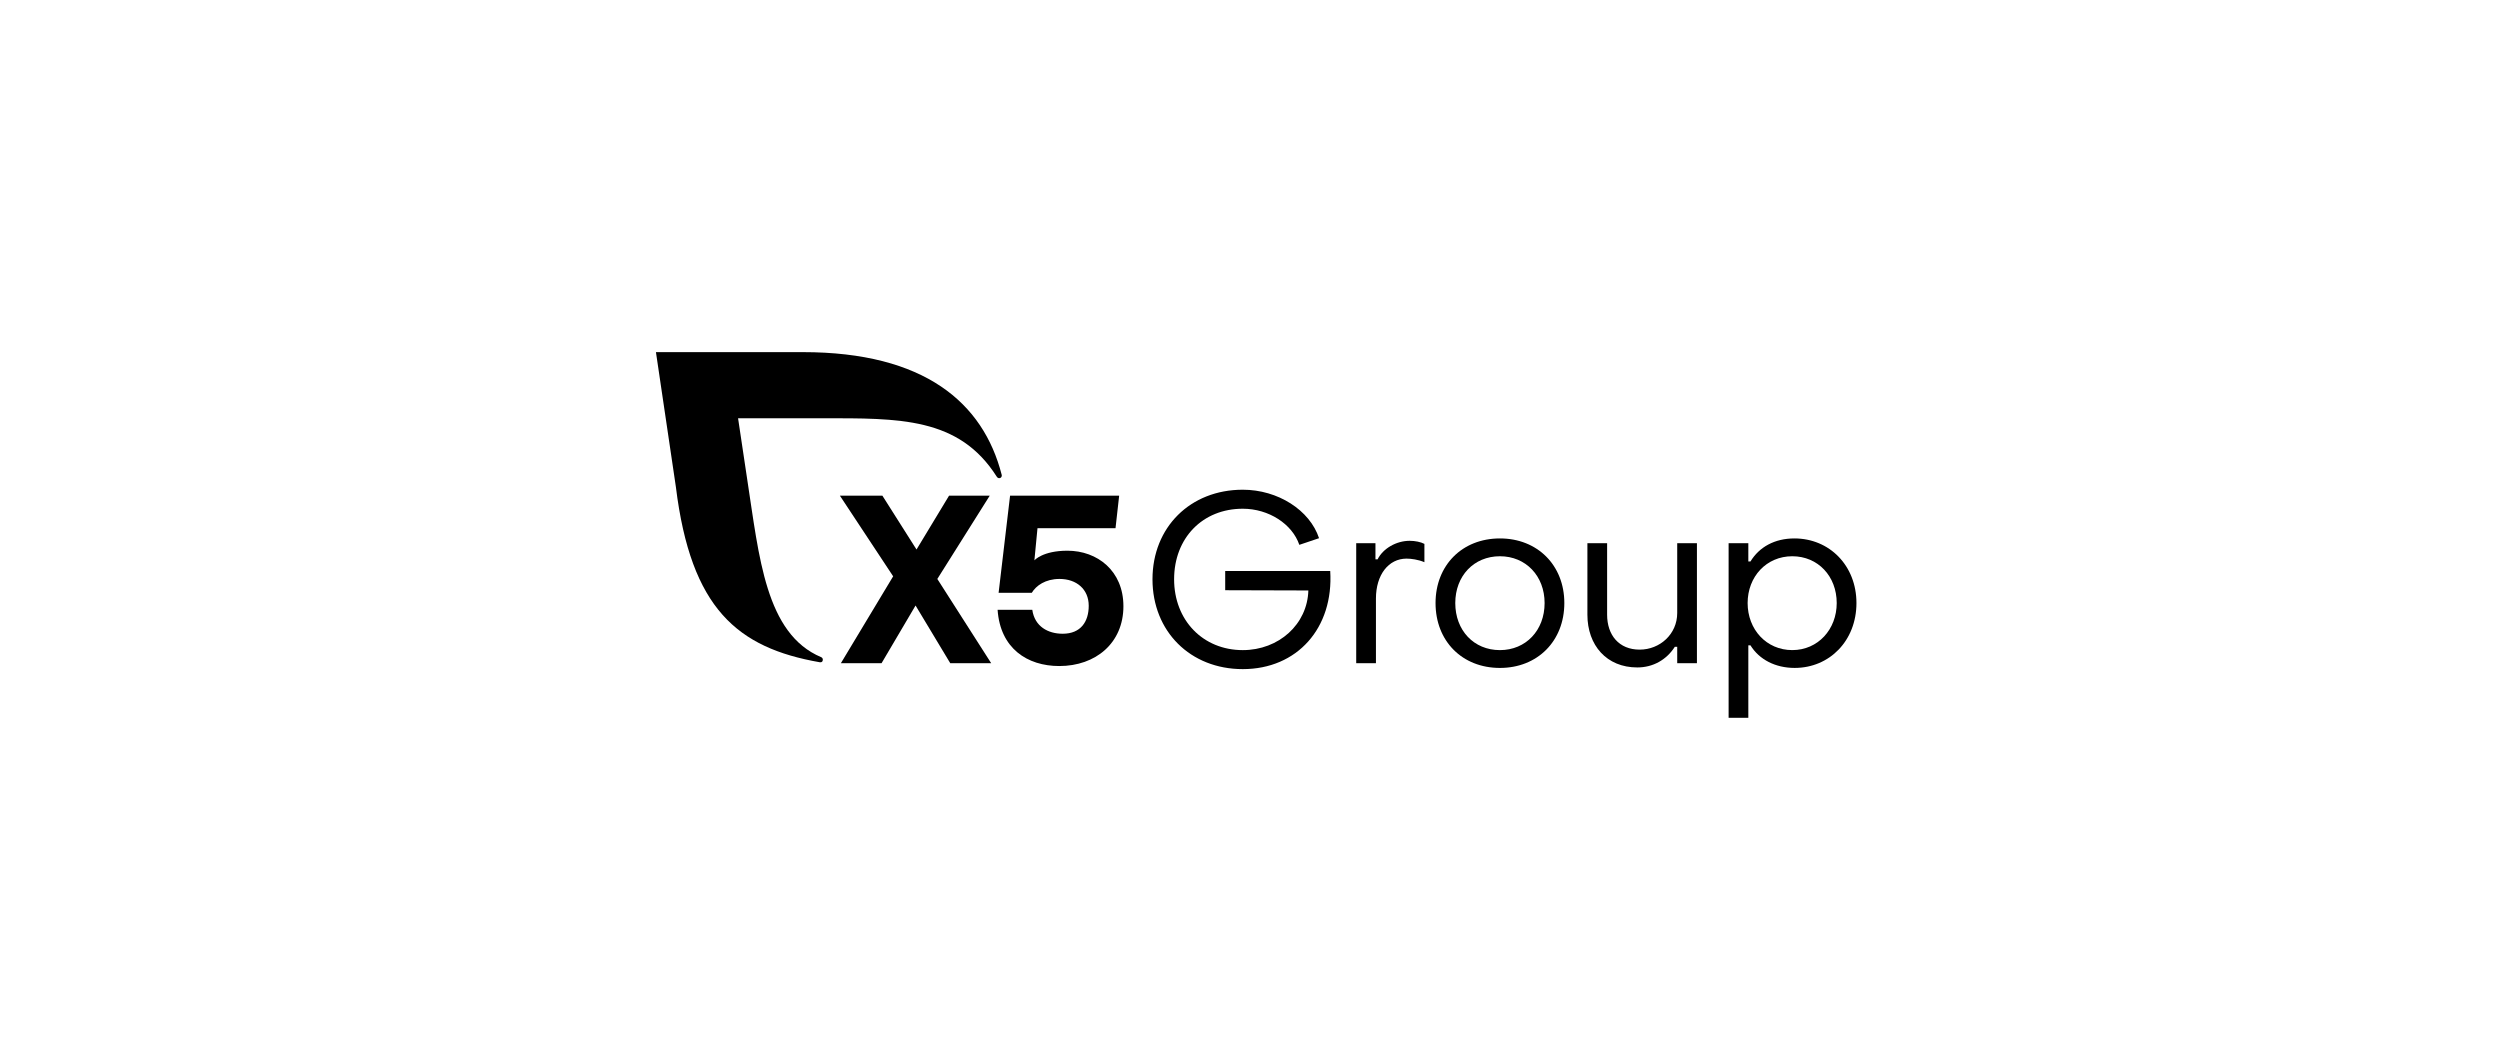 <?xml version="1.0" encoding="UTF-8"?> <svg xmlns="http://www.w3.org/2000/svg" width="202" height="85" viewBox="0 0 202 85" fill="none"> <path d="M76.78 53.585L73.977 48.925L71.231 53.585H67.944L72.167 46.566L67.863 40.05H71.297L74.054 44.401L76.684 40.05H79.971L75.736 46.779L80.087 53.585H76.78Z" fill="black"></path> <path d="M90.772 48.983C90.772 51.96 88.529 53.816 85.591 53.816C82.999 53.816 80.818 52.386 80.606 49.273H83.409C83.602 50.626 84.685 51.206 85.865 51.206C87.334 51.206 87.969 50.22 87.969 48.944C87.969 47.61 86.983 46.778 85.61 46.778C84.469 46.778 83.715 47.32 83.367 47.9H80.687L81.614 40.05H90.428L90.134 42.679H83.829L83.579 45.277C83.579 45.277 84.241 44.497 86.248 44.497C88.665 44.497 90.772 46.121 90.772 48.983Z" fill="black"></path> <path d="M80.937 38.364C79.443 32.542 74.704 28.452 64.872 28.452H53L54.612 39.349C55.824 49.182 59.585 52.345 66.24 53.51C66.271 53.515 66.481 53.545 66.484 53.298C66.485 53.209 66.429 53.133 66.352 53.1C61.853 51.206 61.34 44.995 60.379 38.762L59.636 33.795H66.413C72.661 33.795 77.485 33.697 80.54 38.519C80.585 38.587 80.656 38.637 80.739 38.637C80.858 38.637 80.945 38.541 80.945 38.423C80.945 38.403 80.942 38.383 80.937 38.364Z" fill="black"></path> <path d="M93.121 46.807C93.121 42.603 96.174 39.569 100.417 39.569C103.258 39.569 105.831 41.22 106.579 43.486L104.986 44.023C104.41 42.334 102.509 41.105 100.417 41.105C97.172 41.105 94.868 43.467 94.868 46.807C94.868 50.109 97.191 52.529 100.417 52.529C103.335 52.529 105.639 50.436 105.715 47.71L98.996 47.69V46.135H107.482C107.77 50.743 104.813 54.065 100.417 54.065C96.174 54.065 93.121 51.012 93.121 46.807Z" fill="black"></path> <path d="M109.582 43.889H111.137V45.194H111.31C111.752 44.311 112.827 43.697 113.902 43.697C114.343 43.697 114.804 43.793 115.092 43.946V45.425C114.593 45.213 114.017 45.136 113.652 45.136C112.193 45.136 111.176 46.442 111.176 48.362V53.584H109.582V43.889Z" fill="black"></path> <path d="M124.804 48.727C124.804 46.539 123.288 44.945 121.195 44.945C119.083 44.945 117.586 46.539 117.586 48.727C117.586 50.935 119.083 52.529 121.195 52.529C123.288 52.529 124.804 50.935 124.804 48.727ZM115.992 48.727C115.992 45.675 118.142 43.505 121.195 43.505C124.228 43.505 126.398 45.675 126.398 48.727C126.398 51.799 124.228 53.969 121.195 53.969C118.142 53.969 115.992 51.799 115.992 48.727Z" fill="black"></path> <path d="M137.112 53.584H135.519V52.259H135.327C134.655 53.315 133.561 53.93 132.293 53.93C129.817 53.93 128.262 52.144 128.262 49.667V43.889H129.855V49.667C129.855 51.319 130.815 52.49 132.485 52.49C134.117 52.49 135.519 51.242 135.519 49.533V43.889H137.112V53.584Z" fill="black"></path> <path d="M141.208 48.727C141.208 50.858 142.724 52.528 144.817 52.528C146.891 52.528 148.407 50.858 148.407 48.727C148.407 46.558 146.891 44.945 144.817 44.945C142.724 44.945 141.208 46.596 141.208 48.727ZM150.001 48.727C150.001 51.761 147.831 53.968 145.009 53.968C143.454 53.968 142.149 53.296 141.438 52.144H141.265V58H139.672V43.889H141.265V45.367H141.438C142.149 44.196 143.396 43.505 144.99 43.505C147.812 43.505 150.001 45.694 150.001 48.727Z" fill="black"></path> </svg> 